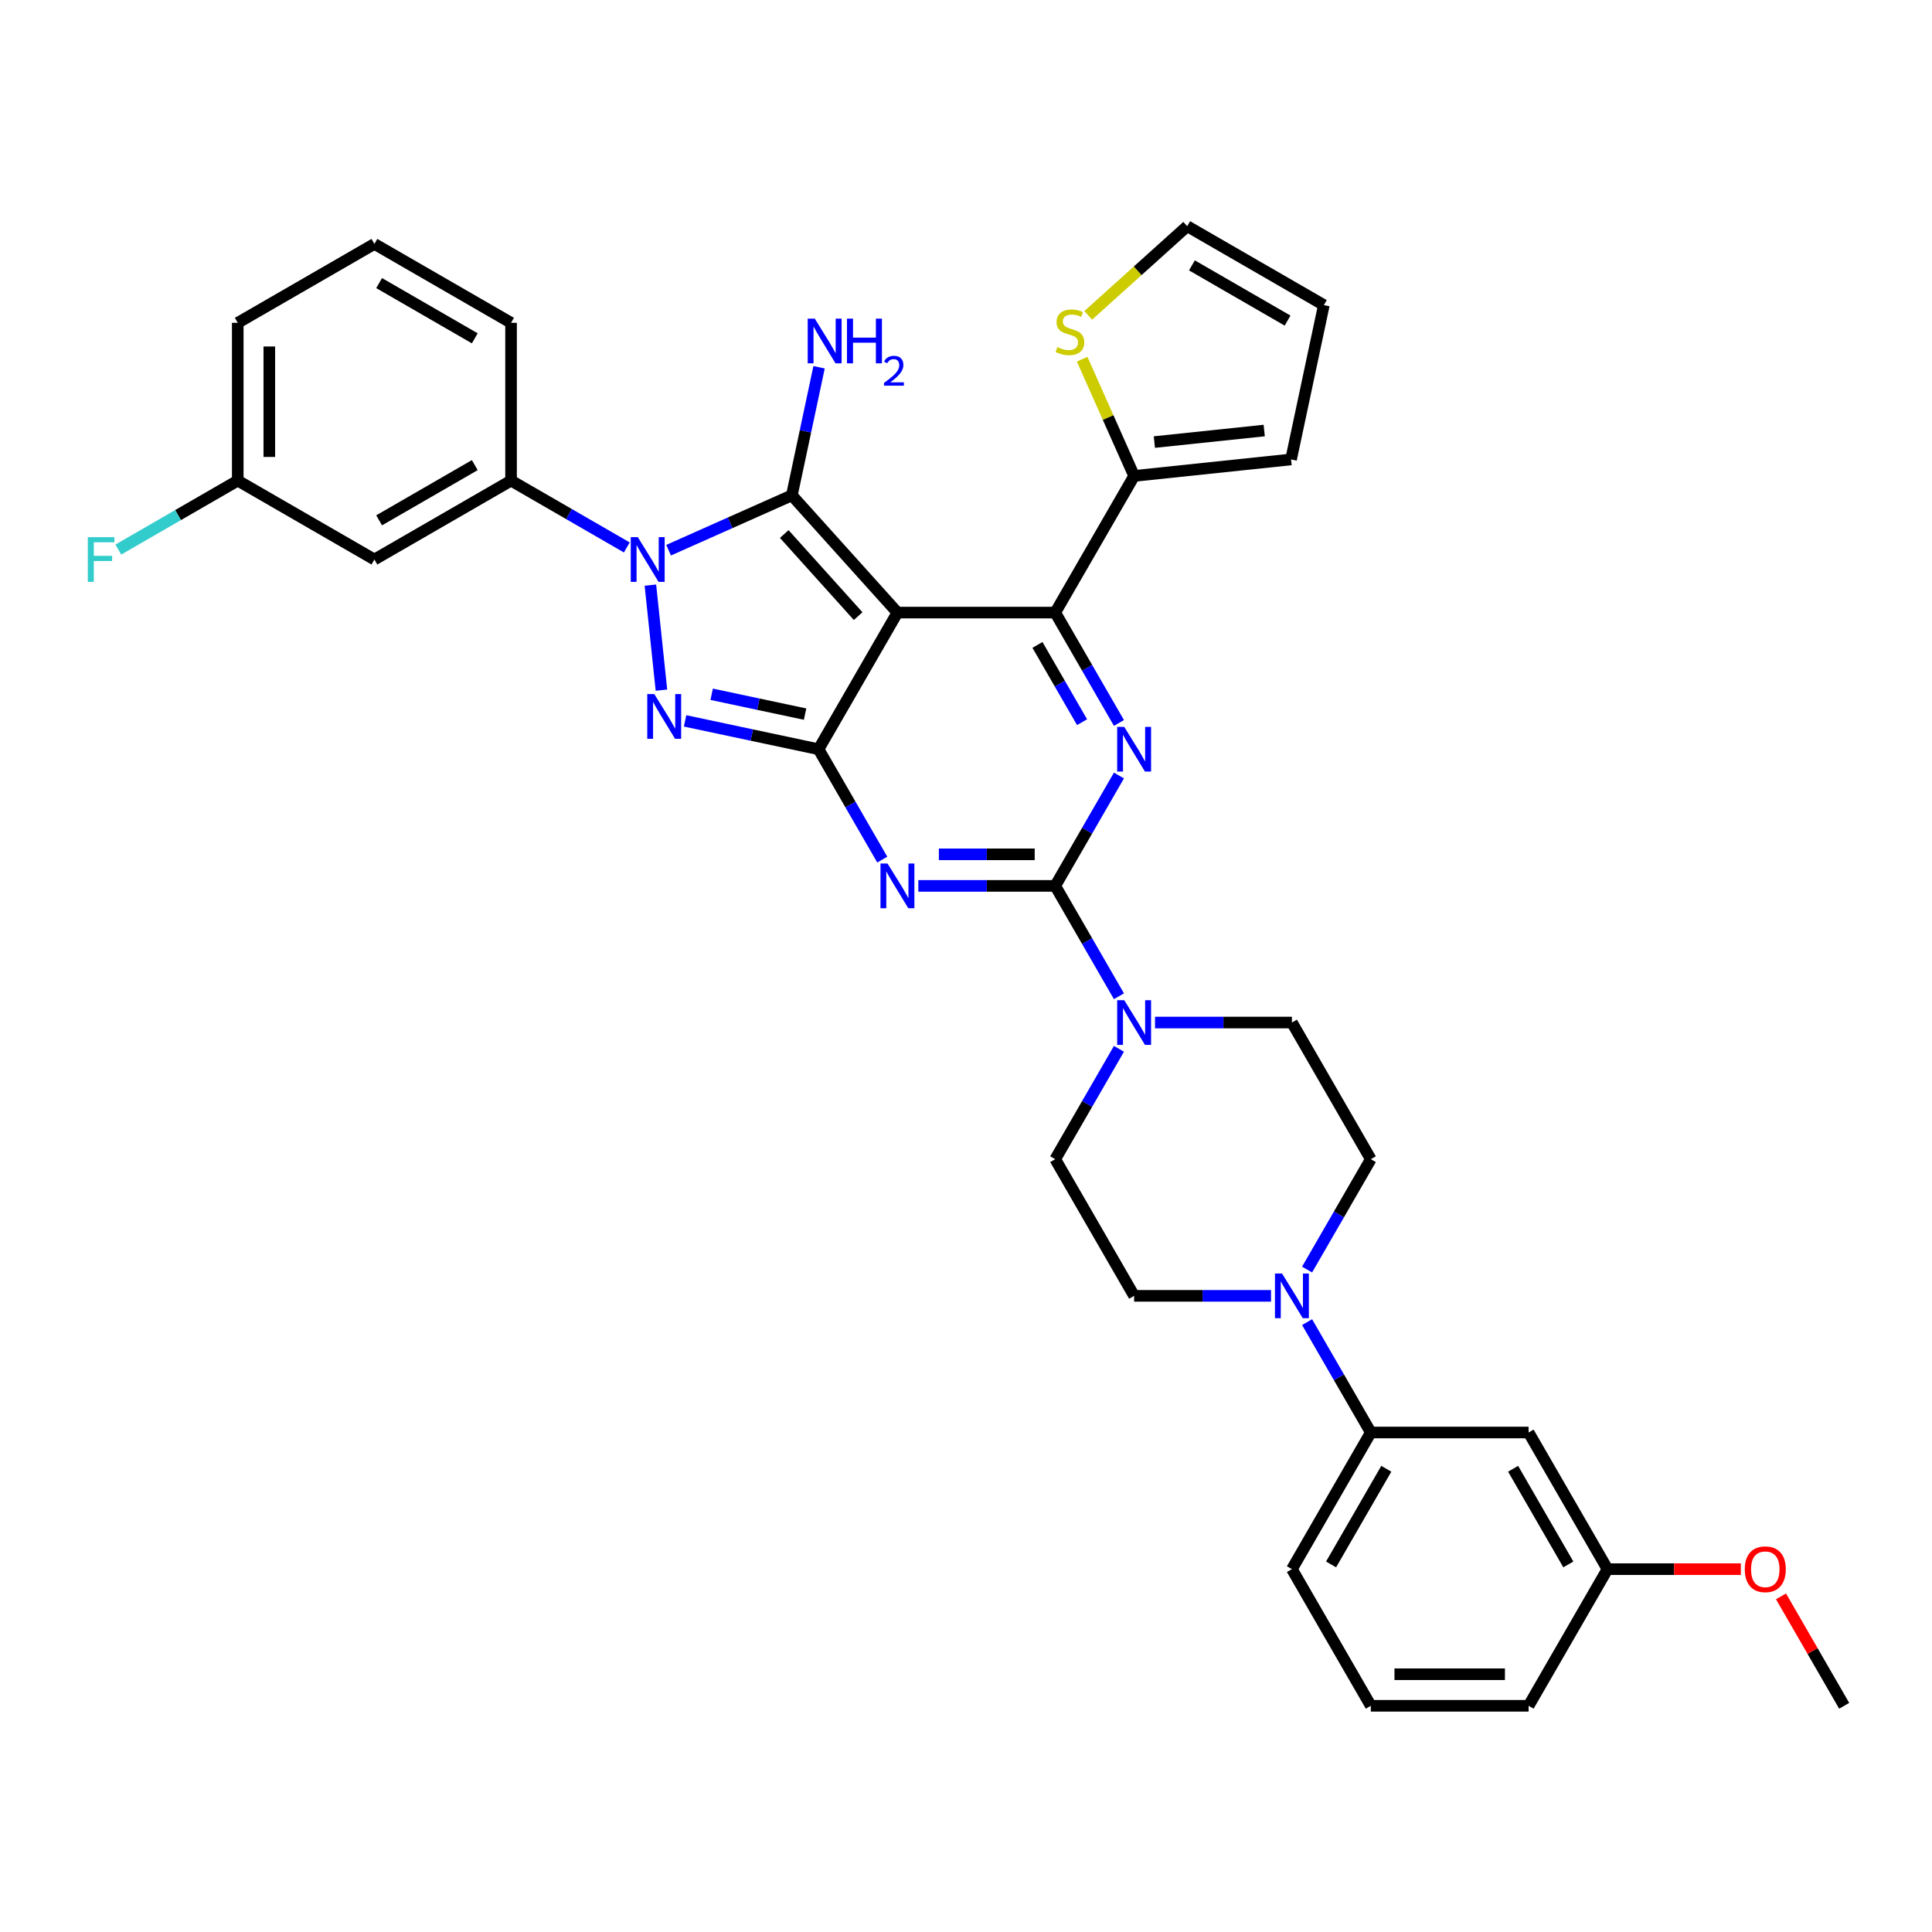 <?xml version='1.0' encoding='iso-8859-1'?>
<svg version='1.1' baseProfile='full'
              xmlns='http://www.w3.org/2000/svg'
                      xmlns:rdkit='http://www.rdkit.org/xml'
                      xmlns:xlink='http://www.w3.org/1999/xlink'
                  xml:space='preserve'
width='1000px' height='1000px' viewBox='0 0 1000 1000'>
<!-- END OF HEADER -->
<rect style='opacity:1.0;fill:#FFFFFF;stroke:none' width='1000' height='1000' x='0' y='0'> </rect>
<path class='bond-0' d='M 579.165,401.411 L 562.675,429.973' style='fill:none;fill-rule:evenodd;stroke:#0000FF;stroke-width:6px;stroke-linecap:butt;stroke-linejoin:miter;stroke-opacity:1' />
<path class='bond-0' d='M 562.675,429.973 L 546.185,458.535' style='fill:none;fill-rule:evenodd;stroke:#000000;stroke-width:6px;stroke-linecap:butt;stroke-linejoin:miter;stroke-opacity:1' />
<path class='bond-1' d='M 579.165,374.198 L 562.675,345.637' style='fill:none;fill-rule:evenodd;stroke:#0000FF;stroke-width:6px;stroke-linecap:butt;stroke-linejoin:miter;stroke-opacity:1' />
<path class='bond-1' d='M 562.675,345.637 L 546.185,317.075' style='fill:none;fill-rule:evenodd;stroke:#000000;stroke-width:6px;stroke-linecap:butt;stroke-linejoin:miter;stroke-opacity:1' />
<path class='bond-1' d='M 560.072,373.797 L 548.529,353.804' style='fill:none;fill-rule:evenodd;stroke:#0000FF;stroke-width:6px;stroke-linecap:butt;stroke-linejoin:miter;stroke-opacity:1' />
<path class='bond-1' d='M 548.529,353.804 L 536.986,333.81' style='fill:none;fill-rule:evenodd;stroke:#000000;stroke-width:6px;stroke-linecap:butt;stroke-linejoin:miter;stroke-opacity:1' />
<path class='bond-2' d='M 546.185,458.535 L 510.755,458.535' style='fill:none;fill-rule:evenodd;stroke:#000000;stroke-width:6px;stroke-linecap:butt;stroke-linejoin:miter;stroke-opacity:1' />
<path class='bond-2' d='M 510.755,458.535 L 475.326,458.535' style='fill:none;fill-rule:evenodd;stroke:#0000FF;stroke-width:6px;stroke-linecap:butt;stroke-linejoin:miter;stroke-opacity:1' />
<path class='bond-2' d='M 535.556,442.201 L 510.755,442.201' style='fill:none;fill-rule:evenodd;stroke:#000000;stroke-width:6px;stroke-linecap:butt;stroke-linejoin:miter;stroke-opacity:1' />
<path class='bond-2' d='M 510.755,442.201 L 485.955,442.201' style='fill:none;fill-rule:evenodd;stroke:#0000FF;stroke-width:6px;stroke-linecap:butt;stroke-linejoin:miter;stroke-opacity:1' />
<path class='bond-3' d='M 546.185,458.535 L 562.675,487.097' style='fill:none;fill-rule:evenodd;stroke:#000000;stroke-width:6px;stroke-linecap:butt;stroke-linejoin:miter;stroke-opacity:1' />
<path class='bond-3' d='M 562.675,487.097 L 579.165,515.659' style='fill:none;fill-rule:evenodd;stroke:#0000FF;stroke-width:6px;stroke-linecap:butt;stroke-linejoin:miter;stroke-opacity:1' />
<path class='bond-4' d='M 456.657,444.928 L 440.167,416.367' style='fill:none;fill-rule:evenodd;stroke:#0000FF;stroke-width:6px;stroke-linecap:butt;stroke-linejoin:miter;stroke-opacity:1' />
<path class='bond-4' d='M 440.167,416.367 L 423.676,387.805' style='fill:none;fill-rule:evenodd;stroke:#000000;stroke-width:6px;stroke-linecap:butt;stroke-linejoin:miter;stroke-opacity:1' />
<path class='bond-5' d='M 546.185,317.075 L 587.021,246.345' style='fill:none;fill-rule:evenodd;stroke:#000000;stroke-width:6px;stroke-linecap:butt;stroke-linejoin:miter;stroke-opacity:1' />
<path class='bond-6' d='M 546.185,317.075 L 464.513,317.075' style='fill:none;fill-rule:evenodd;stroke:#000000;stroke-width:6px;stroke-linecap:butt;stroke-linejoin:miter;stroke-opacity:1' />
<path class='bond-7' d='M 579.165,542.872 L 562.675,571.434' style='fill:none;fill-rule:evenodd;stroke:#0000FF;stroke-width:6px;stroke-linecap:butt;stroke-linejoin:miter;stroke-opacity:1' />
<path class='bond-7' d='M 562.675,571.434 L 546.185,599.995' style='fill:none;fill-rule:evenodd;stroke:#000000;stroke-width:6px;stroke-linecap:butt;stroke-linejoin:miter;stroke-opacity:1' />
<path class='bond-8' d='M 597.834,529.265 L 633.264,529.265' style='fill:none;fill-rule:evenodd;stroke:#0000FF;stroke-width:6px;stroke-linecap:butt;stroke-linejoin:miter;stroke-opacity:1' />
<path class='bond-8' d='M 633.264,529.265 L 668.693,529.265' style='fill:none;fill-rule:evenodd;stroke:#000000;stroke-width:6px;stroke-linecap:butt;stroke-linejoin:miter;stroke-opacity:1' />
<path class='bond-9' d='M 791.201,741.456 L 832.037,812.186' style='fill:none;fill-rule:evenodd;stroke:#000000;stroke-width:6px;stroke-linecap:butt;stroke-linejoin:miter;stroke-opacity:1' />
<path class='bond-9' d='M 783.181,760.232 L 811.766,809.744' style='fill:none;fill-rule:evenodd;stroke:#000000;stroke-width:6px;stroke-linecap:butt;stroke-linejoin:miter;stroke-opacity:1' />
<path class='bond-10' d='M 791.201,741.456 L 709.529,741.456' style='fill:none;fill-rule:evenodd;stroke:#000000;stroke-width:6px;stroke-linecap:butt;stroke-linejoin:miter;stroke-opacity:1' />
<path class='bond-11' d='M 464.513,317.075 L 423.676,387.805' style='fill:none;fill-rule:evenodd;stroke:#000000;stroke-width:6px;stroke-linecap:butt;stroke-linejoin:miter;stroke-opacity:1' />
<path class='bond-12' d='M 464.513,317.075 L 409.863,256.38' style='fill:none;fill-rule:evenodd;stroke:#000000;stroke-width:6px;stroke-linecap:butt;stroke-linejoin:miter;stroke-opacity:1' />
<path class='bond-12' d='M 444.176,318.9 L 405.922,276.414' style='fill:none;fill-rule:evenodd;stroke:#000000;stroke-width:6px;stroke-linecap:butt;stroke-linejoin:miter;stroke-opacity:1' />
<path class='bond-13' d='M 423.676,387.805 L 389.139,380.464' style='fill:none;fill-rule:evenodd;stroke:#000000;stroke-width:6px;stroke-linecap:butt;stroke-linejoin:miter;stroke-opacity:1' />
<path class='bond-13' d='M 389.139,380.464 L 354.602,373.123' style='fill:none;fill-rule:evenodd;stroke:#0000FF;stroke-width:6px;stroke-linecap:butt;stroke-linejoin:miter;stroke-opacity:1' />
<path class='bond-13' d='M 416.711,369.625 L 392.536,364.486' style='fill:none;fill-rule:evenodd;stroke:#000000;stroke-width:6px;stroke-linecap:butt;stroke-linejoin:miter;stroke-opacity:1' />
<path class='bond-13' d='M 392.536,364.486 L 368.36,359.348' style='fill:none;fill-rule:evenodd;stroke:#0000FF;stroke-width:6px;stroke-linecap:butt;stroke-linejoin:miter;stroke-opacity:1' />
<path class='bond-14' d='M 342.359,357.218 L 336.646,302.864' style='fill:none;fill-rule:evenodd;stroke:#0000FF;stroke-width:6px;stroke-linecap:butt;stroke-linejoin:miter;stroke-opacity:1' />
<path class='bond-15' d='M 346.065,284.785 L 377.964,270.583' style='fill:none;fill-rule:evenodd;stroke:#0000FF;stroke-width:6px;stroke-linecap:butt;stroke-linejoin:miter;stroke-opacity:1' />
<path class='bond-15' d='M 377.964,270.583 L 409.863,256.38' style='fill:none;fill-rule:evenodd;stroke:#000000;stroke-width:6px;stroke-linecap:butt;stroke-linejoin:miter;stroke-opacity:1' />
<path class='bond-16' d='M 324.439,283.356 L 294.48,266.06' style='fill:none;fill-rule:evenodd;stroke:#0000FF;stroke-width:6px;stroke-linecap:butt;stroke-linejoin:miter;stroke-opacity:1' />
<path class='bond-16' d='M 294.48,266.06 L 264.522,248.763' style='fill:none;fill-rule:evenodd;stroke:#000000;stroke-width:6px;stroke-linecap:butt;stroke-linejoin:miter;stroke-opacity:1' />
<path class='bond-17' d='M 409.863,256.38 L 416.907,223.24' style='fill:none;fill-rule:evenodd;stroke:#000000;stroke-width:6px;stroke-linecap:butt;stroke-linejoin:miter;stroke-opacity:1' />
<path class='bond-17' d='M 416.907,223.24 L 423.952,190.1' style='fill:none;fill-rule:evenodd;stroke:#0000FF;stroke-width:6px;stroke-linecap:butt;stroke-linejoin:miter;stroke-opacity:1' />
<path class='bond-18' d='M 832.037,812.186 L 791.201,882.916' style='fill:none;fill-rule:evenodd;stroke:#000000;stroke-width:6px;stroke-linecap:butt;stroke-linejoin:miter;stroke-opacity:1' />
<path class='bond-19' d='M 832.037,812.186 L 866.544,812.186' style='fill:none;fill-rule:evenodd;stroke:#000000;stroke-width:6px;stroke-linecap:butt;stroke-linejoin:miter;stroke-opacity:1' />
<path class='bond-19' d='M 866.544,812.186 L 901.05,812.186' style='fill:none;fill-rule:evenodd;stroke:#FF0000;stroke-width:6px;stroke-linecap:butt;stroke-linejoin:miter;stroke-opacity:1' />
<path class='bond-20' d='M 791.201,882.916 L 709.529,882.916' style='fill:none;fill-rule:evenodd;stroke:#000000;stroke-width:6px;stroke-linecap:butt;stroke-linejoin:miter;stroke-opacity:1' />
<path class='bond-20' d='M 778.95,866.582 L 721.78,866.582' style='fill:none;fill-rule:evenodd;stroke:#000000;stroke-width:6px;stroke-linecap:butt;stroke-linejoin:miter;stroke-opacity:1' />
<path class='bond-21' d='M 123.061,248.763 L 123.061,167.091' style='fill:none;fill-rule:evenodd;stroke:#000000;stroke-width:6px;stroke-linecap:butt;stroke-linejoin:miter;stroke-opacity:1' />
<path class='bond-21' d='M 139.396,236.513 L 139.396,179.342' style='fill:none;fill-rule:evenodd;stroke:#000000;stroke-width:6px;stroke-linecap:butt;stroke-linejoin:miter;stroke-opacity:1' />
<path class='bond-22' d='M 123.061,248.763 L 193.792,289.6' style='fill:none;fill-rule:evenodd;stroke:#000000;stroke-width:6px;stroke-linecap:butt;stroke-linejoin:miter;stroke-opacity:1' />
<path class='bond-23' d='M 123.061,248.763 L 92.156,266.607' style='fill:none;fill-rule:evenodd;stroke:#000000;stroke-width:6px;stroke-linecap:butt;stroke-linejoin:miter;stroke-opacity:1' />
<path class='bond-23' d='M 92.156,266.607 L 61.25,284.45' style='fill:none;fill-rule:evenodd;stroke:#33CCCC;stroke-width:6px;stroke-linecap:butt;stroke-linejoin:miter;stroke-opacity:1' />
<path class='bond-24' d='M 123.061,167.091 L 193.792,126.255' style='fill:none;fill-rule:evenodd;stroke:#000000;stroke-width:6px;stroke-linecap:butt;stroke-linejoin:miter;stroke-opacity:1' />
<path class='bond-25' d='M 560.122,185.928 L 573.571,216.136' style='fill:none;fill-rule:evenodd;stroke:#CCCC00;stroke-width:6px;stroke-linecap:butt;stroke-linejoin:miter;stroke-opacity:1' />
<path class='bond-25' d='M 573.571,216.136 L 587.021,246.345' style='fill:none;fill-rule:evenodd;stroke:#000000;stroke-width:6px;stroke-linecap:butt;stroke-linejoin:miter;stroke-opacity:1' />
<path class='bond-26' d='M 563.259,163.218 L 588.878,140.151' style='fill:none;fill-rule:evenodd;stroke:#CCCC00;stroke-width:6px;stroke-linecap:butt;stroke-linejoin:miter;stroke-opacity:1' />
<path class='bond-26' d='M 588.878,140.151 L 614.496,117.084' style='fill:none;fill-rule:evenodd;stroke:#000000;stroke-width:6px;stroke-linecap:butt;stroke-linejoin:miter;stroke-opacity:1' />
<path class='bond-27' d='M 587.021,246.345 L 668.246,237.808' style='fill:none;fill-rule:evenodd;stroke:#000000;stroke-width:6px;stroke-linecap:butt;stroke-linejoin:miter;stroke-opacity:1' />
<path class='bond-27' d='M 597.497,228.819 L 654.354,222.843' style='fill:none;fill-rule:evenodd;stroke:#000000;stroke-width:6px;stroke-linecap:butt;stroke-linejoin:miter;stroke-opacity:1' />
<path class='bond-28' d='M 668.246,237.808 L 685.226,157.92' style='fill:none;fill-rule:evenodd;stroke:#000000;stroke-width:6px;stroke-linecap:butt;stroke-linejoin:miter;stroke-opacity:1' />
<path class='bond-29' d='M 685.226,157.92 L 614.496,117.084' style='fill:none;fill-rule:evenodd;stroke:#000000;stroke-width:6px;stroke-linecap:butt;stroke-linejoin:miter;stroke-opacity:1' />
<path class='bond-29' d='M 666.449,165.941 L 616.938,137.355' style='fill:none;fill-rule:evenodd;stroke:#000000;stroke-width:6px;stroke-linecap:butt;stroke-linejoin:miter;stroke-opacity:1' />
<path class='bond-30' d='M 193.792,126.255 L 264.522,167.091' style='fill:none;fill-rule:evenodd;stroke:#000000;stroke-width:6px;stroke-linecap:butt;stroke-linejoin:miter;stroke-opacity:1' />
<path class='bond-30' d='M 196.234,146.527 L 245.745,175.112' style='fill:none;fill-rule:evenodd;stroke:#000000;stroke-width:6px;stroke-linecap:butt;stroke-linejoin:miter;stroke-opacity:1' />
<path class='bond-31' d='M 264.522,167.091 L 264.522,248.763' style='fill:none;fill-rule:evenodd;stroke:#000000;stroke-width:6px;stroke-linecap:butt;stroke-linejoin:miter;stroke-opacity:1' />
<path class='bond-32' d='M 264.522,248.763 L 193.792,289.6' style='fill:none;fill-rule:evenodd;stroke:#000000;stroke-width:6px;stroke-linecap:butt;stroke-linejoin:miter;stroke-opacity:1' />
<path class='bond-32' d='M 245.745,240.743 L 196.234,269.328' style='fill:none;fill-rule:evenodd;stroke:#000000;stroke-width:6px;stroke-linecap:butt;stroke-linejoin:miter;stroke-opacity:1' />
<path class='bond-33' d='M 709.529,882.916 L 668.693,812.186' style='fill:none;fill-rule:evenodd;stroke:#000000;stroke-width:6px;stroke-linecap:butt;stroke-linejoin:miter;stroke-opacity:1' />
<path class='bond-34' d='M 668.693,812.186 L 709.529,741.456' style='fill:none;fill-rule:evenodd;stroke:#000000;stroke-width:6px;stroke-linecap:butt;stroke-linejoin:miter;stroke-opacity:1' />
<path class='bond-34' d='M 688.964,809.744 L 717.55,760.232' style='fill:none;fill-rule:evenodd;stroke:#000000;stroke-width:6px;stroke-linecap:butt;stroke-linejoin:miter;stroke-opacity:1' />
<path class='bond-35' d='M 709.529,741.456 L 693.039,712.894' style='fill:none;fill-rule:evenodd;stroke:#000000;stroke-width:6px;stroke-linecap:butt;stroke-linejoin:miter;stroke-opacity:1' />
<path class='bond-35' d='M 693.039,712.894 L 676.549,684.332' style='fill:none;fill-rule:evenodd;stroke:#0000FF;stroke-width:6px;stroke-linecap:butt;stroke-linejoin:miter;stroke-opacity:1' />
<path class='bond-36' d='M 676.549,657.119 L 693.039,628.557' style='fill:none;fill-rule:evenodd;stroke:#0000FF;stroke-width:6px;stroke-linecap:butt;stroke-linejoin:miter;stroke-opacity:1' />
<path class='bond-36' d='M 693.039,628.557 L 709.529,599.995' style='fill:none;fill-rule:evenodd;stroke:#000000;stroke-width:6px;stroke-linecap:butt;stroke-linejoin:miter;stroke-opacity:1' />
<path class='bond-37' d='M 657.88,670.726 L 622.45,670.726' style='fill:none;fill-rule:evenodd;stroke:#0000FF;stroke-width:6px;stroke-linecap:butt;stroke-linejoin:miter;stroke-opacity:1' />
<path class='bond-37' d='M 622.45,670.726 L 587.021,670.726' style='fill:none;fill-rule:evenodd;stroke:#000000;stroke-width:6px;stroke-linecap:butt;stroke-linejoin:miter;stroke-opacity:1' />
<path class='bond-38' d='M 709.529,599.995 L 668.693,529.265' style='fill:none;fill-rule:evenodd;stroke:#000000;stroke-width:6px;stroke-linecap:butt;stroke-linejoin:miter;stroke-opacity:1' />
<path class='bond-39' d='M 546.185,599.995 L 587.021,670.726' style='fill:none;fill-rule:evenodd;stroke:#000000;stroke-width:6px;stroke-linecap:butt;stroke-linejoin:miter;stroke-opacity:1' />
<path class='bond-40' d='M 921.848,826.282 L 938.197,854.599' style='fill:none;fill-rule:evenodd;stroke:#FF0000;stroke-width:6px;stroke-linecap:butt;stroke-linejoin:miter;stroke-opacity:1' />
<path class='bond-40' d='M 938.197,854.599 L 954.545,882.916' style='fill:none;fill-rule:evenodd;stroke:#000000;stroke-width:6px;stroke-linecap:butt;stroke-linejoin:miter;stroke-opacity:1' />
<path  class='atom-0' d='M 581.908 376.24
L 589.487 388.491
Q 590.239 389.7, 591.447 391.888
Q 592.656 394.077, 592.721 394.208
L 592.721 376.24
L 595.792 376.24
L 595.792 399.37
L 592.623 399.37
L 584.489 385.975
Q 583.542 384.407, 582.529 382.611
Q 581.549 380.814, 581.255 380.258
L 581.255 399.37
L 578.249 399.37
L 578.249 376.24
L 581.908 376.24
' fill='#0000FF'/>
<path  class='atom-2' d='M 459.4 446.97
L 466.979 459.221
Q 467.73 460.43, 468.939 462.619
Q 470.148 464.807, 470.213 464.938
L 470.213 446.97
L 473.284 446.97
L 473.284 470.1
L 470.115 470.1
L 461.981 456.706
Q 461.033 455.137, 460.021 453.341
Q 459.041 451.544, 458.746 450.989
L 458.746 470.1
L 455.741 470.1
L 455.741 446.97
L 459.4 446.97
' fill='#0000FF'/>
<path  class='atom-4' d='M 581.908 517.7
L 589.487 529.951
Q 590.239 531.16, 591.447 533.349
Q 592.656 535.538, 592.721 535.668
L 592.721 517.7
L 595.792 517.7
L 595.792 540.83
L 592.623 540.83
L 584.489 527.436
Q 583.542 525.868, 582.529 524.071
Q 581.549 522.274, 581.255 521.719
L 581.255 540.83
L 578.249 540.83
L 578.249 517.7
L 581.908 517.7
' fill='#0000FF'/>
<path  class='atom-8' d='M 338.676 359.26
L 346.256 371.51
Q 347.007 372.719, 348.216 374.908
Q 349.424 377.097, 349.49 377.227
L 349.49 359.26
L 352.561 359.26
L 352.561 382.389
L 349.392 382.389
L 341.257 368.995
Q 340.31 367.427, 339.297 365.63
Q 338.317 363.833, 338.023 363.278
L 338.023 382.389
L 335.017 382.389
L 335.017 359.26
L 338.676 359.26
' fill='#0000FF'/>
<path  class='atom-9' d='M 330.139 278.035
L 337.718 290.286
Q 338.47 291.494, 339.679 293.683
Q 340.887 295.872, 340.953 296.003
L 340.953 278.035
L 344.024 278.035
L 344.024 301.164
L 340.855 301.164
L 332.72 287.77
Q 331.773 286.202, 330.76 284.405
Q 329.78 282.608, 329.486 282.053
L 329.486 301.164
L 326.48 301.164
L 326.48 278.035
L 330.139 278.035
' fill='#0000FF'/>
<path  class='atom-11' d='M 421.731 164.928
L 429.31 177.179
Q 430.062 178.388, 431.27 180.577
Q 432.479 182.765, 432.545 182.896
L 432.545 164.928
L 435.615 164.928
L 435.615 188.058
L 432.447 188.058
L 424.312 174.664
Q 423.365 173.096, 422.352 171.299
Q 421.372 169.502, 421.078 168.947
L 421.078 188.058
L 418.072 188.058
L 418.072 164.928
L 421.731 164.928
' fill='#0000FF'/>
<path  class='atom-11' d='M 438.392 164.928
L 441.528 164.928
L 441.528 174.762
L 453.355 174.762
L 453.355 164.928
L 456.491 164.928
L 456.491 188.058
L 453.355 188.058
L 453.355 177.375
L 441.528 177.375
L 441.528 188.058
L 438.392 188.058
L 438.392 164.928
' fill='#0000FF'/>
<path  class='atom-11' d='M 457.612 187.246
Q 458.173 185.802, 459.509 185.004
Q 460.846 184.185, 462.7 184.185
Q 465.008 184.185, 466.301 185.435
Q 467.595 186.686, 467.595 188.907
Q 467.595 191.171, 465.913 193.284
Q 464.253 195.397, 460.803 197.898
L 467.854 197.898
L 467.854 199.623
L 457.569 199.623
L 457.569 198.178
Q 460.415 196.151, 462.097 194.642
Q 463.8 193.133, 464.619 191.774
Q 465.439 190.416, 465.439 189.014
Q 465.439 187.548, 464.706 186.729
Q 463.973 185.91, 462.7 185.91
Q 461.471 185.91, 460.652 186.405
Q 459.833 186.901, 459.251 188.001
L 457.612 187.246
' fill='#0000FF'/>
<path  class='atom-16' d='M 547.268 179.672
Q 547.529 179.77, 548.607 180.227
Q 549.685 180.685, 550.862 180.979
Q 552.07 181.24, 553.246 181.24
Q 555.435 181.24, 556.709 180.195
Q 557.983 179.117, 557.983 177.254
Q 557.983 175.98, 557.33 175.196
Q 556.709 174.412, 555.729 173.987
Q 554.749 173.563, 553.116 173.073
Q 551.058 172.452, 549.816 171.864
Q 548.607 171.276, 547.725 170.035
Q 546.876 168.793, 546.876 166.702
Q 546.876 163.795, 548.836 161.998
Q 550.829 160.201, 554.749 160.201
Q 557.428 160.201, 560.466 161.475
L 559.715 163.991
Q 556.938 162.847, 554.847 162.847
Q 552.593 162.847, 551.352 163.795
Q 550.11 164.71, 550.143 166.31
Q 550.143 167.552, 550.764 168.303
Q 551.417 169.054, 552.332 169.479
Q 553.279 169.904, 554.847 170.394
Q 556.938 171.047, 558.179 171.701
Q 559.421 172.354, 560.303 173.693
Q 561.218 175, 561.218 177.254
Q 561.218 180.456, 559.061 182.187
Q 556.938 183.886, 553.377 183.886
Q 551.319 183.886, 549.751 183.429
Q 548.215 183.004, 546.386 182.253
L 547.268 179.672
' fill='#CCCC00'/>
<path  class='atom-25' d='M 45.455 278.035
L 59.208 278.035
L 59.208 280.681
L 48.558 280.681
L 48.558 287.705
L 58.032 287.705
L 58.032 290.384
L 48.558 290.384
L 48.558 301.164
L 45.455 301.164
L 45.455 278.035
' fill='#33CCCC'/>
<path  class='atom-29' d='M 663.58 659.161
L 671.159 671.412
Q 671.911 672.62, 673.12 674.809
Q 674.328 676.998, 674.394 677.129
L 674.394 659.161
L 677.465 659.161
L 677.465 682.29
L 674.296 682.29
L 666.161 668.896
Q 665.214 667.328, 664.201 665.531
Q 663.221 663.734, 662.927 663.179
L 662.927 682.29
L 659.921 682.29
L 659.921 659.161
L 663.58 659.161
' fill='#0000FF'/>
<path  class='atom-34' d='M 903.092 812.251
Q 903.092 806.697, 905.836 803.594
Q 908.58 800.49, 913.709 800.49
Q 918.838 800.49, 921.583 803.594
Q 924.327 806.697, 924.327 812.251
Q 924.327 817.87, 921.55 821.072
Q 918.773 824.241, 913.709 824.241
Q 908.613 824.241, 905.836 821.072
Q 903.092 817.903, 903.092 812.251
M 913.709 821.627
Q 917.238 821.627, 919.132 819.275
Q 921.06 816.89, 921.06 812.251
Q 921.06 807.71, 919.132 805.423
Q 917.238 803.104, 913.709 803.104
Q 910.181 803.104, 908.254 805.391
Q 906.359 807.678, 906.359 812.251
Q 906.359 816.923, 908.254 819.275
Q 910.181 821.627, 913.709 821.627
' fill='#FF0000'/>
</svg>
